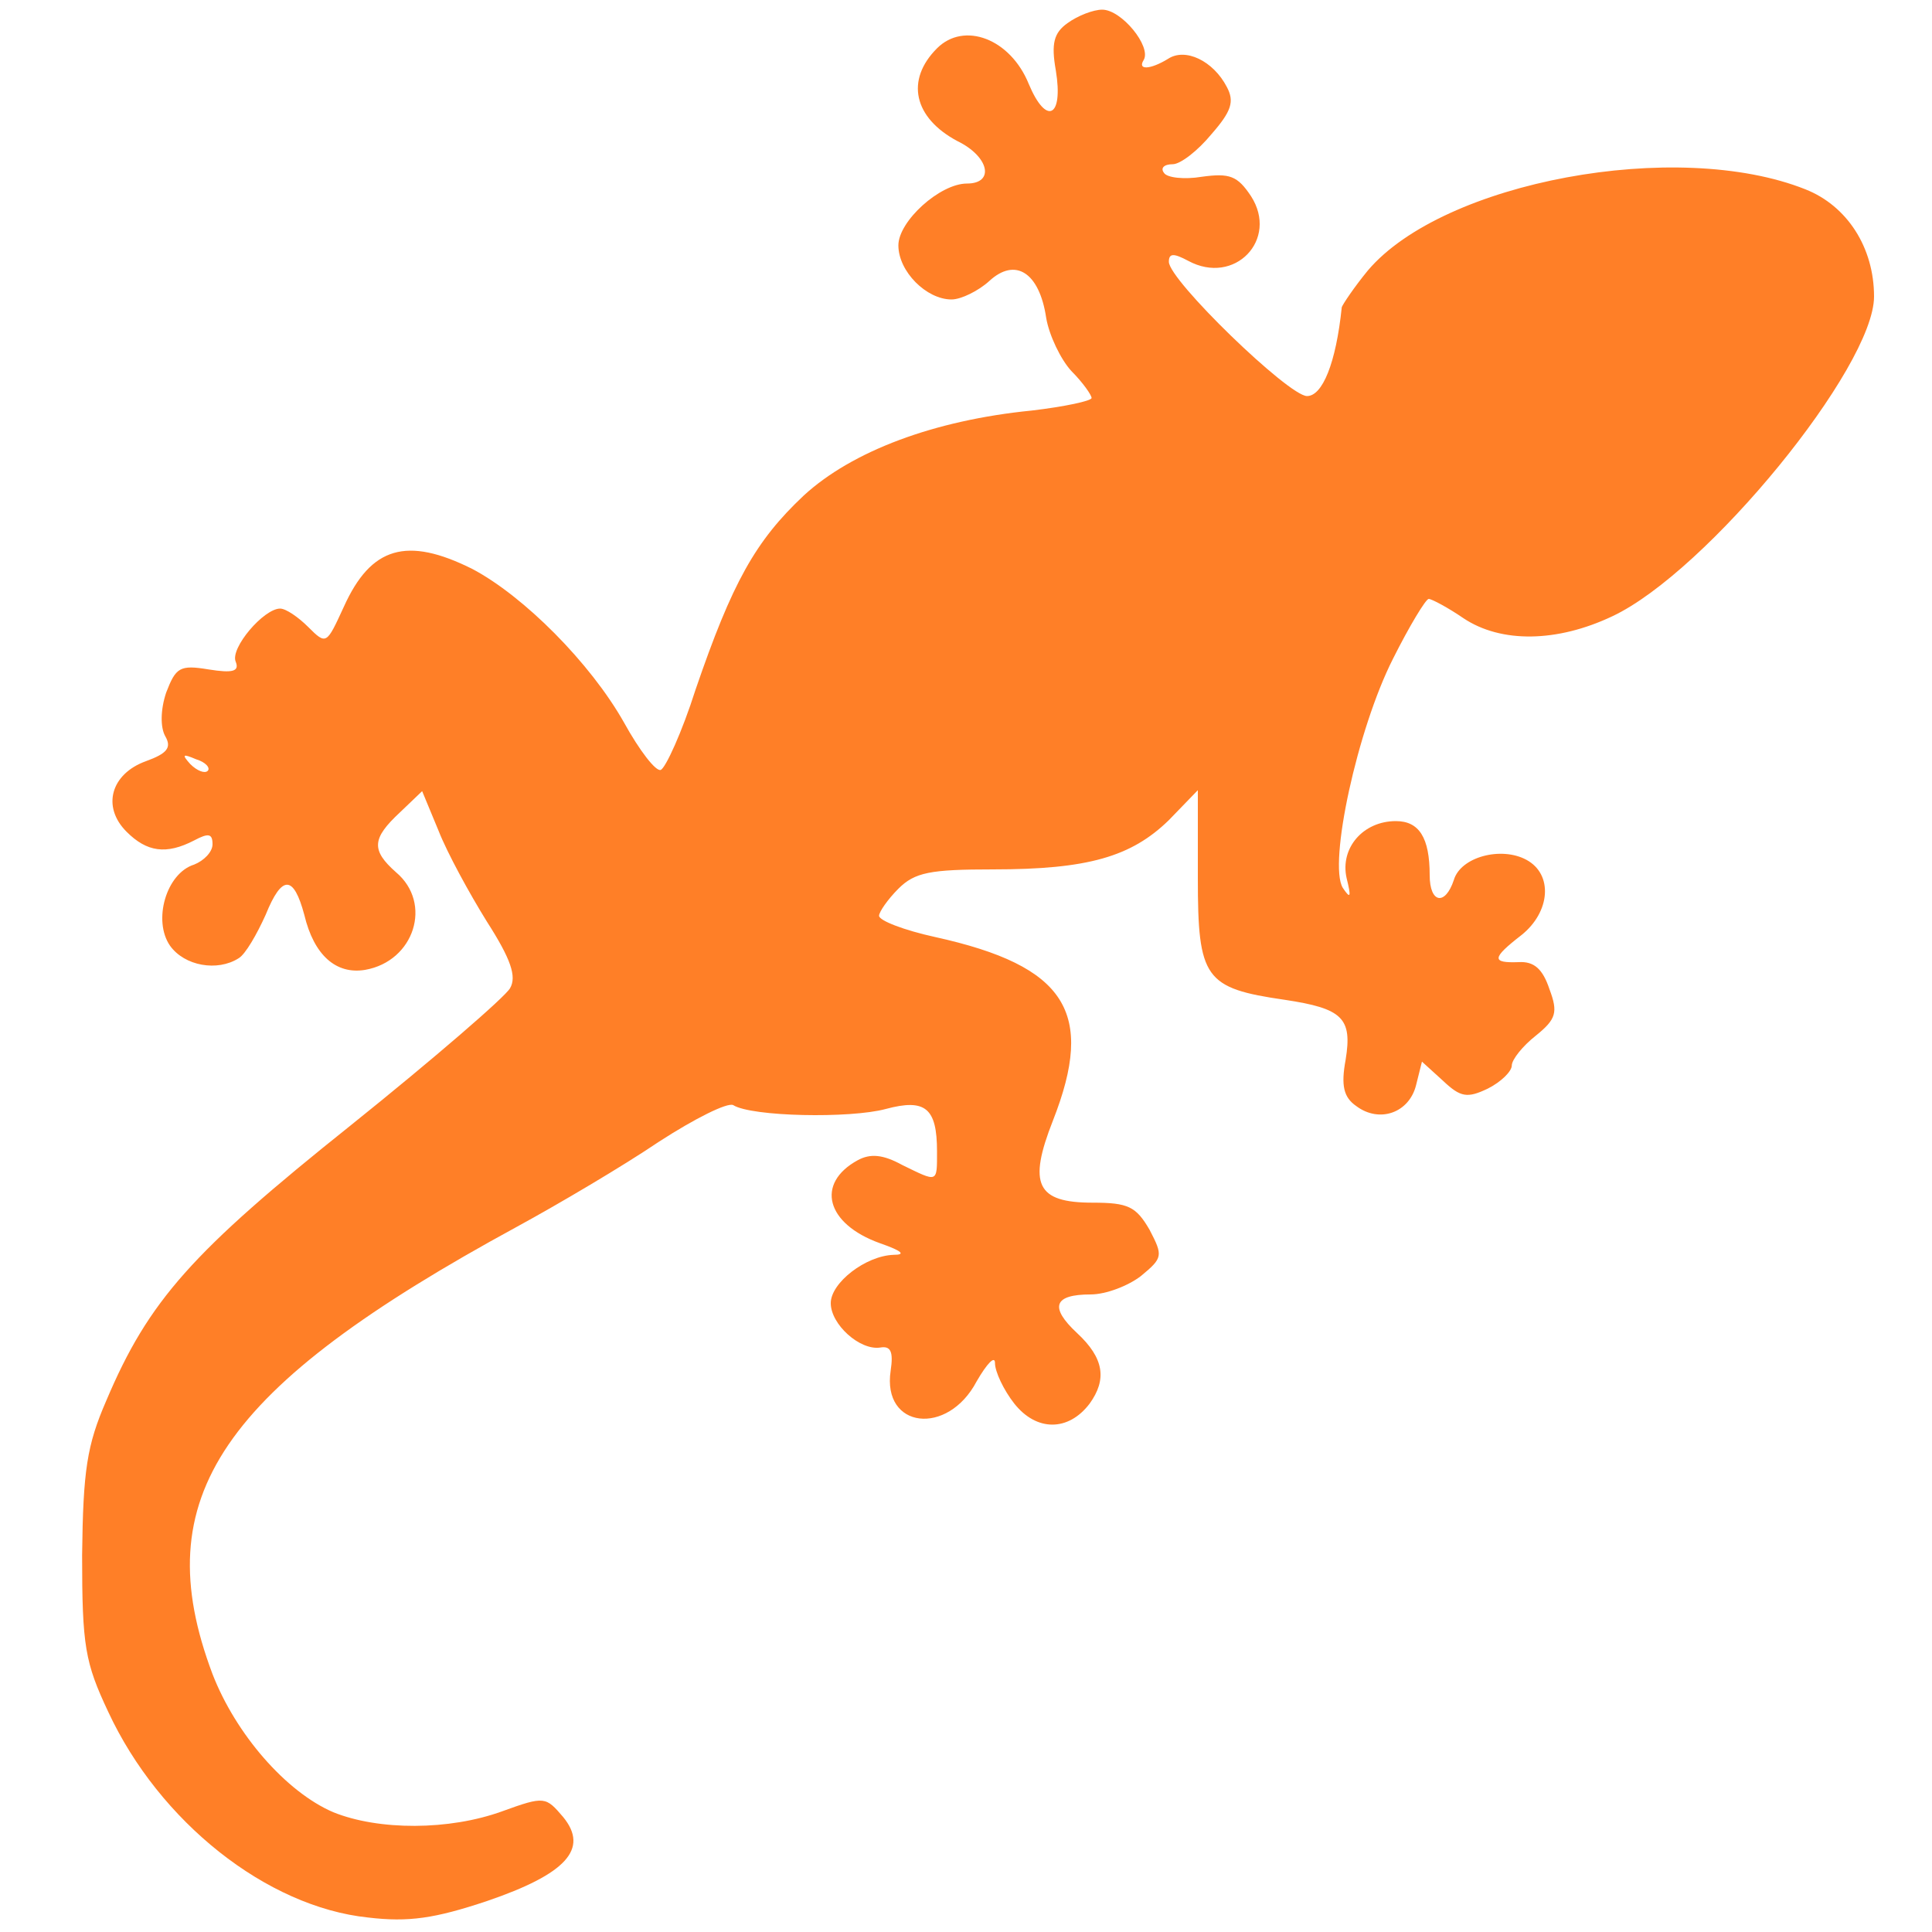 <?xml version="1.0" standalone="no"?>
<!DOCTYPE svg PUBLIC "-//W3C//DTD SVG 20010904//EN"
 "http://www.w3.org/TR/2001/REC-SVG-20010904/DTD/svg10.dtd">
<svg version="1.0" xmlns="http://www.w3.org/2000/svg"
 width="200" height="200" viewBox="0 0 200 200"
 preserveAspectRatio="xMidYMid meet">

<g transform="translate(0,200) scale(0.1,-0.1)"
fill="#ff7f27" stroke="none">
<path d="M1105 1976 c-14 -10 -17 -21 -12 -49 8 -49 -10 -57 -28 -14 -19 47
-67 65 -95 37 -33 -33 -24 -72 21 -96 33 -16 39 -44 10 -44 -28 0 -71 -39 -71
-64 0 -27 29 -56 55 -56 10 0 28 9 39 19 27 25 52 9 59 -38 3 -18 15 -43 26
-55 12 -12 21 -25 21 -28 0 -3 -28 -9 -62 -13 -101 -10 -186 -42 -236 -88 -50
-47 -74 -90 -112 -201 -14 -44 -31 -81 -36 -83 -5 -2 -22 20 -38 49 -35 62
-104 131 -157 159 -68 34 -105 23 -133 -39 -18 -39 -18 -40 -37 -21 -10 10
-23 19 -29 19 -17 0 -52 -41 -46 -55 4 -10 -3 -12 -28 -8 -30 5 -34 2 -44 -24
-6 -18 -6 -36 -1 -45 7 -12 2 -18 -20 -26 -36 -13 -46 -47 -20 -73 21 -21 41
-24 70 -9 15 8 19 7 19 -4 0 -8 -9 -17 -19 -21 -29 -9 -43 -58 -25 -84 15 -21
49 -27 71 -13 7 4 19 25 28 45 17 42 29 41 40 0 10 -42 33 -62 63 -57 51 9 70
69 32 101 -26 23 -25 35 4 62 l23 22 17 -41 c9 -23 32 -65 50 -94 25 -39 31
-57 24 -69 -5 -9 -79 -73 -165 -142 -164 -131 -209 -181 -253 -285 -20 -46
-24 -72 -25 -160 0 -94 3 -111 27 -162 53 -114 164 -202 269 -213 42 -5 69 -1
123 17 82 28 106 54 79 87 -18 21 -19 22 -63 6 -55 -20 -128 -20 -175 -1 -49
21 -101 81 -125 143 -69 183 8 296 315 463 44 24 110 63 147 88 37 24 71 41
77 38 19 -12 121 -14 158 -4 41 11 53 1 53 -44 0 -33 1 -32 -36 -14 -20 11
-33 12 -46 5 -44 -24 -33 -66 23 -86 23 -8 27 -12 14 -12 -29 -1 -65 -29 -65
-50 0 -22 30 -49 51 -46 11 2 14 -4 11 -24 -9 -60 59 -68 89 -11 11 19 19 27
19 19 0 -9 9 -28 20 -42 23 -29 56 -29 78 0 18 25 15 47 -13 73 -29 27 -24 40
14 40 16 0 39 9 52 19 23 19 23 21 9 48 -14 24 -22 28 -59 28 -58 0 -67 19
-41 85 44 112 14 160 -122 190 -32 7 -58 17 -58 22 0 4 9 17 20 28 17 17 33
20 98 20 98 0 143 13 182 51 l30 31 0 -91 c0 -104 7 -114 90 -126 60 -9 70
-19 63 -62 -5 -27 -2 -39 11 -48 24 -18 55 -7 62 22 l6 24 22 -20 c18 -17 25
-18 46 -8 14 7 25 18 25 24 0 6 11 20 25 31 21 17 23 24 14 48 -7 21 -16 29
-32 28 -28 -1 -28 4 3 28 30 24 33 63 5 78 -26 14 -68 3 -75 -21 -9 -27 -25
-24 -25 5 0 39 -11 56 -35 56 -34 0 -58 -28 -51 -59 5 -20 4 -22 -4 -10 -15
25 15 164 52 237 17 34 34 62 37 62 3 0 20 -9 36 -20 39 -26 97 -25 154 2 98
46 271 258 271 331 0 51 -28 94 -71 111 -133 53 -375 8 -453 -84 -14 -17 -26
-35 -27 -38 -6 -58 -20 -92 -36 -92 -19 0 -143 120 -143 139 0 9 5 9 20 1 48
-26 94 22 65 67 -14 21 -22 24 -51 20 -18 -3 -36 -1 -39 4 -4 5 0 9 9 9 8 0
26 14 40 31 21 24 24 34 16 49 -14 27 -43 41 -61 29 -18 -11 -32 -12 -25 -1 8
14 -23 52 -43 52 -9 0 -25 -6 -36 -14z m-890 -774 c-3 -3 -11 0 -18 7 -9 10
-8 11 6 5 10 -3 15 -9 12 -12z"/>
</g>
</svg>
